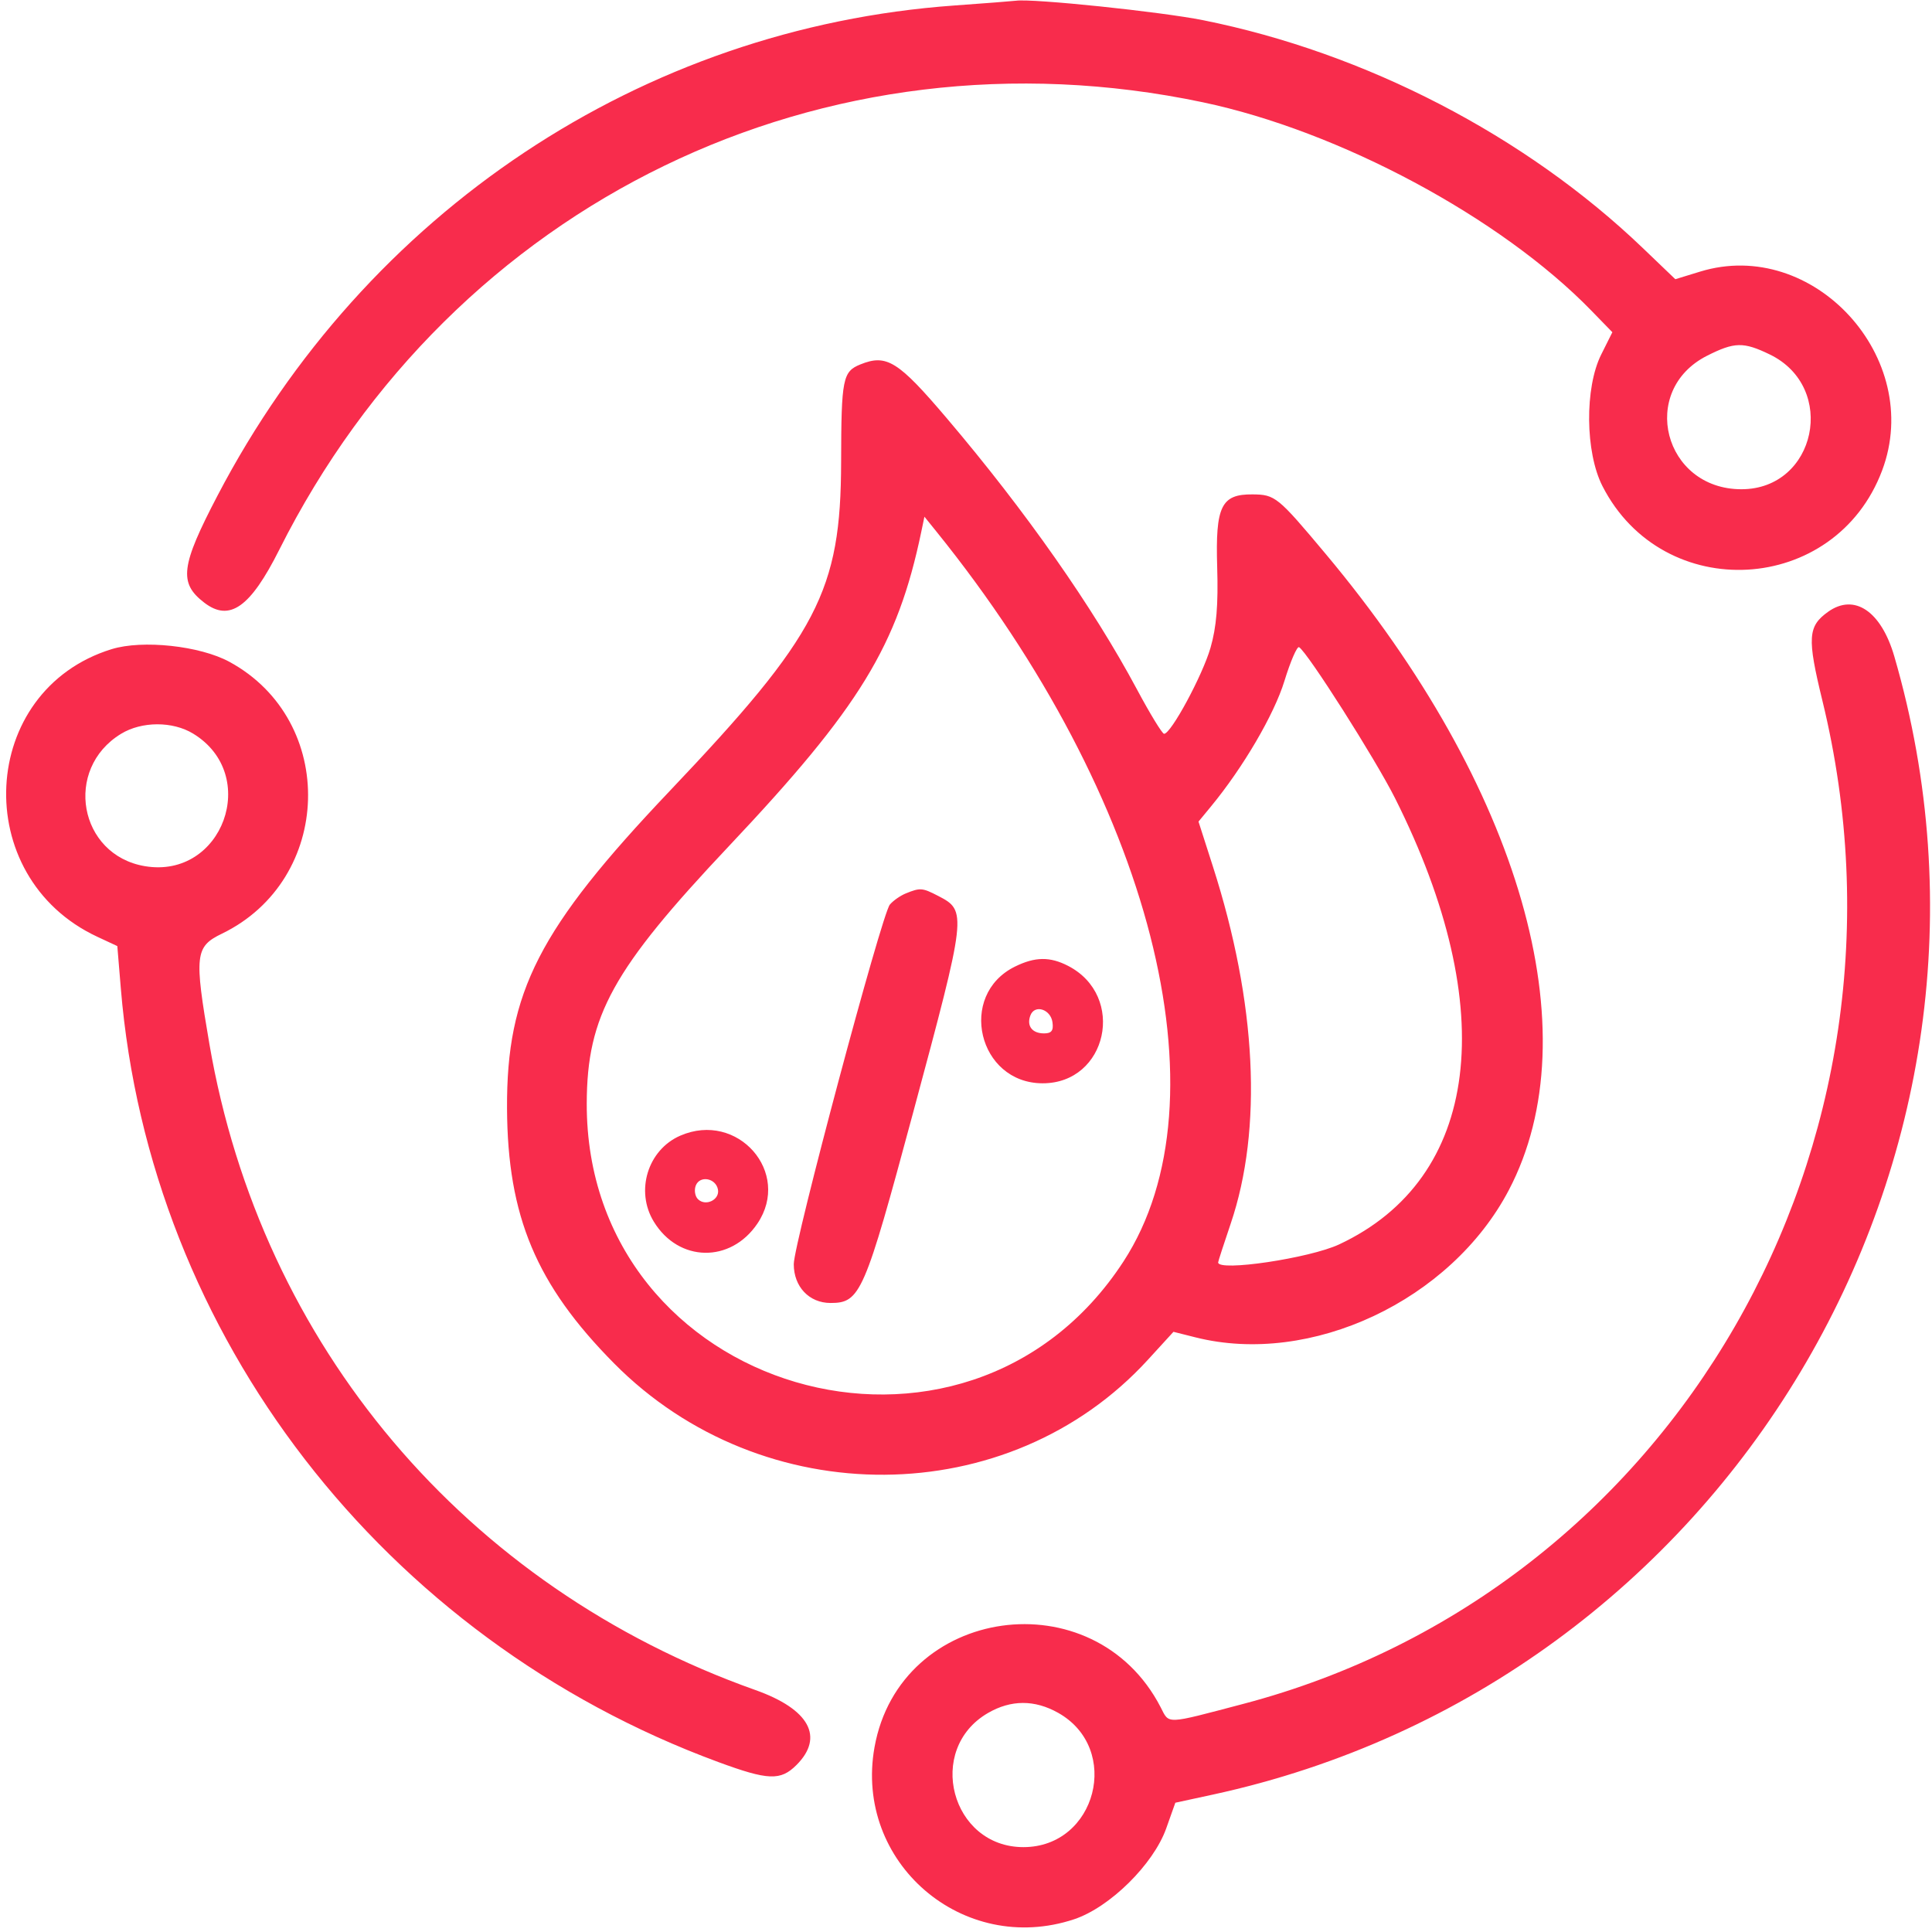 <!DOCTYPE svg PUBLIC "-//W3C//DTD SVG 1.1//EN" "http://www.w3.org/Graphics/SVG/1.1/DTD/svg11.dtd">
<svg xmlns="http://www.w3.org/2000/svg" width="100px" height="100px" viewBox="0 0 387 387">
<path fill="#f82c4c" d="M191.118 1.104C128.592 5.599 73.307 42.375 43.589 99.242c-7.394 14.149-7.815 17.53-2.676 21.476 5.071 3.894 9.225.964 15.028-10.6C90.899 40.456 165.052 4.522 240.915 20.482c27.375 5.759 59.71 23.09 77.821 41.71l4.237 4.356-2.237 4.476c-3.326 6.657-3.202 19.584.252 26.347 12.162 23.814 46.662 21.87 56.032-3.159 8.43-22.513-13.794-46.765-36.477-39.804l-4.957 1.521-6.543-6.269c-23.463-22.478-55.542-39.097-88.051-45.614-8.498-1.703-34.14-4.371-37.492-3.901-.55.077-6.122.509-12.382.959M341.962 71.25C328.175 78.203 333.256 98 348.828 98c14.99 0 19.279-20.413 5.672-27-5.265-2.549-7.059-2.513-12.538.25m-169.61 1.743c-3.551 1.433-3.834 2.86-3.866 19.507-.049 25.884-4.62 34.656-34.385 65.998-26.148 27.533-32.647 40.216-32.538 63.502.101 21.65 5.84 35.328 21.437 51.091 29.728 30.044 79.134 29.708 106.951-.728l5.106-5.586 4.414 1.111c23.098 5.817 51.153-7.371 62.763-29.501 16.54-31.529 2.373-80.77-36.65-127.387-9.633-11.508-10.148-11.928-14.679-11.968-6.286-.056-7.46 2.361-7.089 14.589.229 7.517-.144 12.005-1.341 16.145-1.603 5.547-7.918 17.244-9.297 17.224-.373-.005-2.817-4.008-5.43-8.894-8.829-16.505-22.314-35.737-38.044-54.255-9.795-11.533-12.093-12.969-17.352-10.848m12.196 33.507c-4.774 22.871-12.306 35.18-38.55 63-23.285 24.684-28.413 33.961-28.466 51.5-.175 57.984 75.882 80.368 107.539 31.65 21.079-32.44 5.612-92.759-37.476-146.15l-2.421-3-.626 3m181.639 16.049c-4.065 2.905-4.213 5.206-1.142 17.794C386.766 229.389 335.233 318.639 249 341.318c-15.766 4.147-14.729 4.107-16.525.633-13.35-25.815-52.231-20.354-57.303 8.049-4.118 23.063 17.691 41.853 39.985 34.448 7.142-2.373 15.894-11.009 18.451-18.208l1.824-5.135 7.534-1.633c102.673-22.255 165.691-127.528 136.483-227.998-2.635-9.066-8.007-12.681-13.262-8.925M22.365 130.03c-26.721 8.244-28.58 45.636-2.865 57.617l4 1.864.704 8.489c5.765 69.567 52.601 130.224 119.635 154.94 10.036 3.701 12.515 3.797 15.706.605 5.616-5.615 2.566-11.181-8.229-15.013-58.077-20.618-98.997-69.027-109.366-129.381-3.067-17.852-2.879-19.523 2.495-22.124 22.312-10.802 23.199-42.664 1.516-54.455-5.913-3.215-17.403-4.452-23.596-2.542m234.913 6.396c-2.061 6.709-8.256 17.29-14.702 25.11l-2.502 3.036 2.876 8.964c8.767 27.318 10.024 52.564 3.564 71.597-1.375 4.052-2.503 7.535-2.507 7.739-.036 1.895 18.315-.834 24.234-3.604 28.212-13.202 32.459-47.051 11.211-89.364-3.941-7.847-17.516-29.211-19.232-30.266-.396-.243-1.72 2.811-2.942 6.788M24.241 146.995c-11.558 7.047-8.46 24.272 4.768 26.506 15.592 2.635 23.227-18.289 9.687-26.545-4.116-2.509-10.303-2.493-14.455.039m157.224 31.957c-1.119.453-2.569 1.469-3.223 2.256-1.648 1.986-19.242 67.836-19.242 72.018 0 4.52 3.083 7.774 7.365 7.774 5.975 0 6.778-1.853 16.563-38.207 10.742-39.911 10.791-40.336 5-43.33-3.173-1.641-3.594-1.674-6.463-.511m21.834 14.672c-11.559 5.7-7.368 23.358 5.547 23.372 12.974.015 16.781-17.484 5.115-23.516-3.642-1.884-6.632-1.843-10.662.144m3.109 9.754c-.809 2.109.327 3.622 2.721 3.622 1.51 0 1.931-.557 1.691-2.24-.373-2.614-3.556-3.611-4.412-1.382m-70.138 24.105c-6.515 2.832-9.057 11.074-5.31 17.218 4.976 8.163 15.389 8.356 20.76.387 6.89-10.225-3.968-22.597-15.45-17.605m3.094 10.01c-.346.903-.15 2.121.436 2.707 1.524 1.524 4.41.131 4.012-1.935-.443-2.302-3.647-2.858-4.448-.772M197.9 343.134C185.338 350.419 190.512 370 205 370c14.631 0 19.729-19.726 6.954-26.906-4.705-2.644-9.449-2.631-14.054.04" fill-rule="evenodd"/>
</svg>